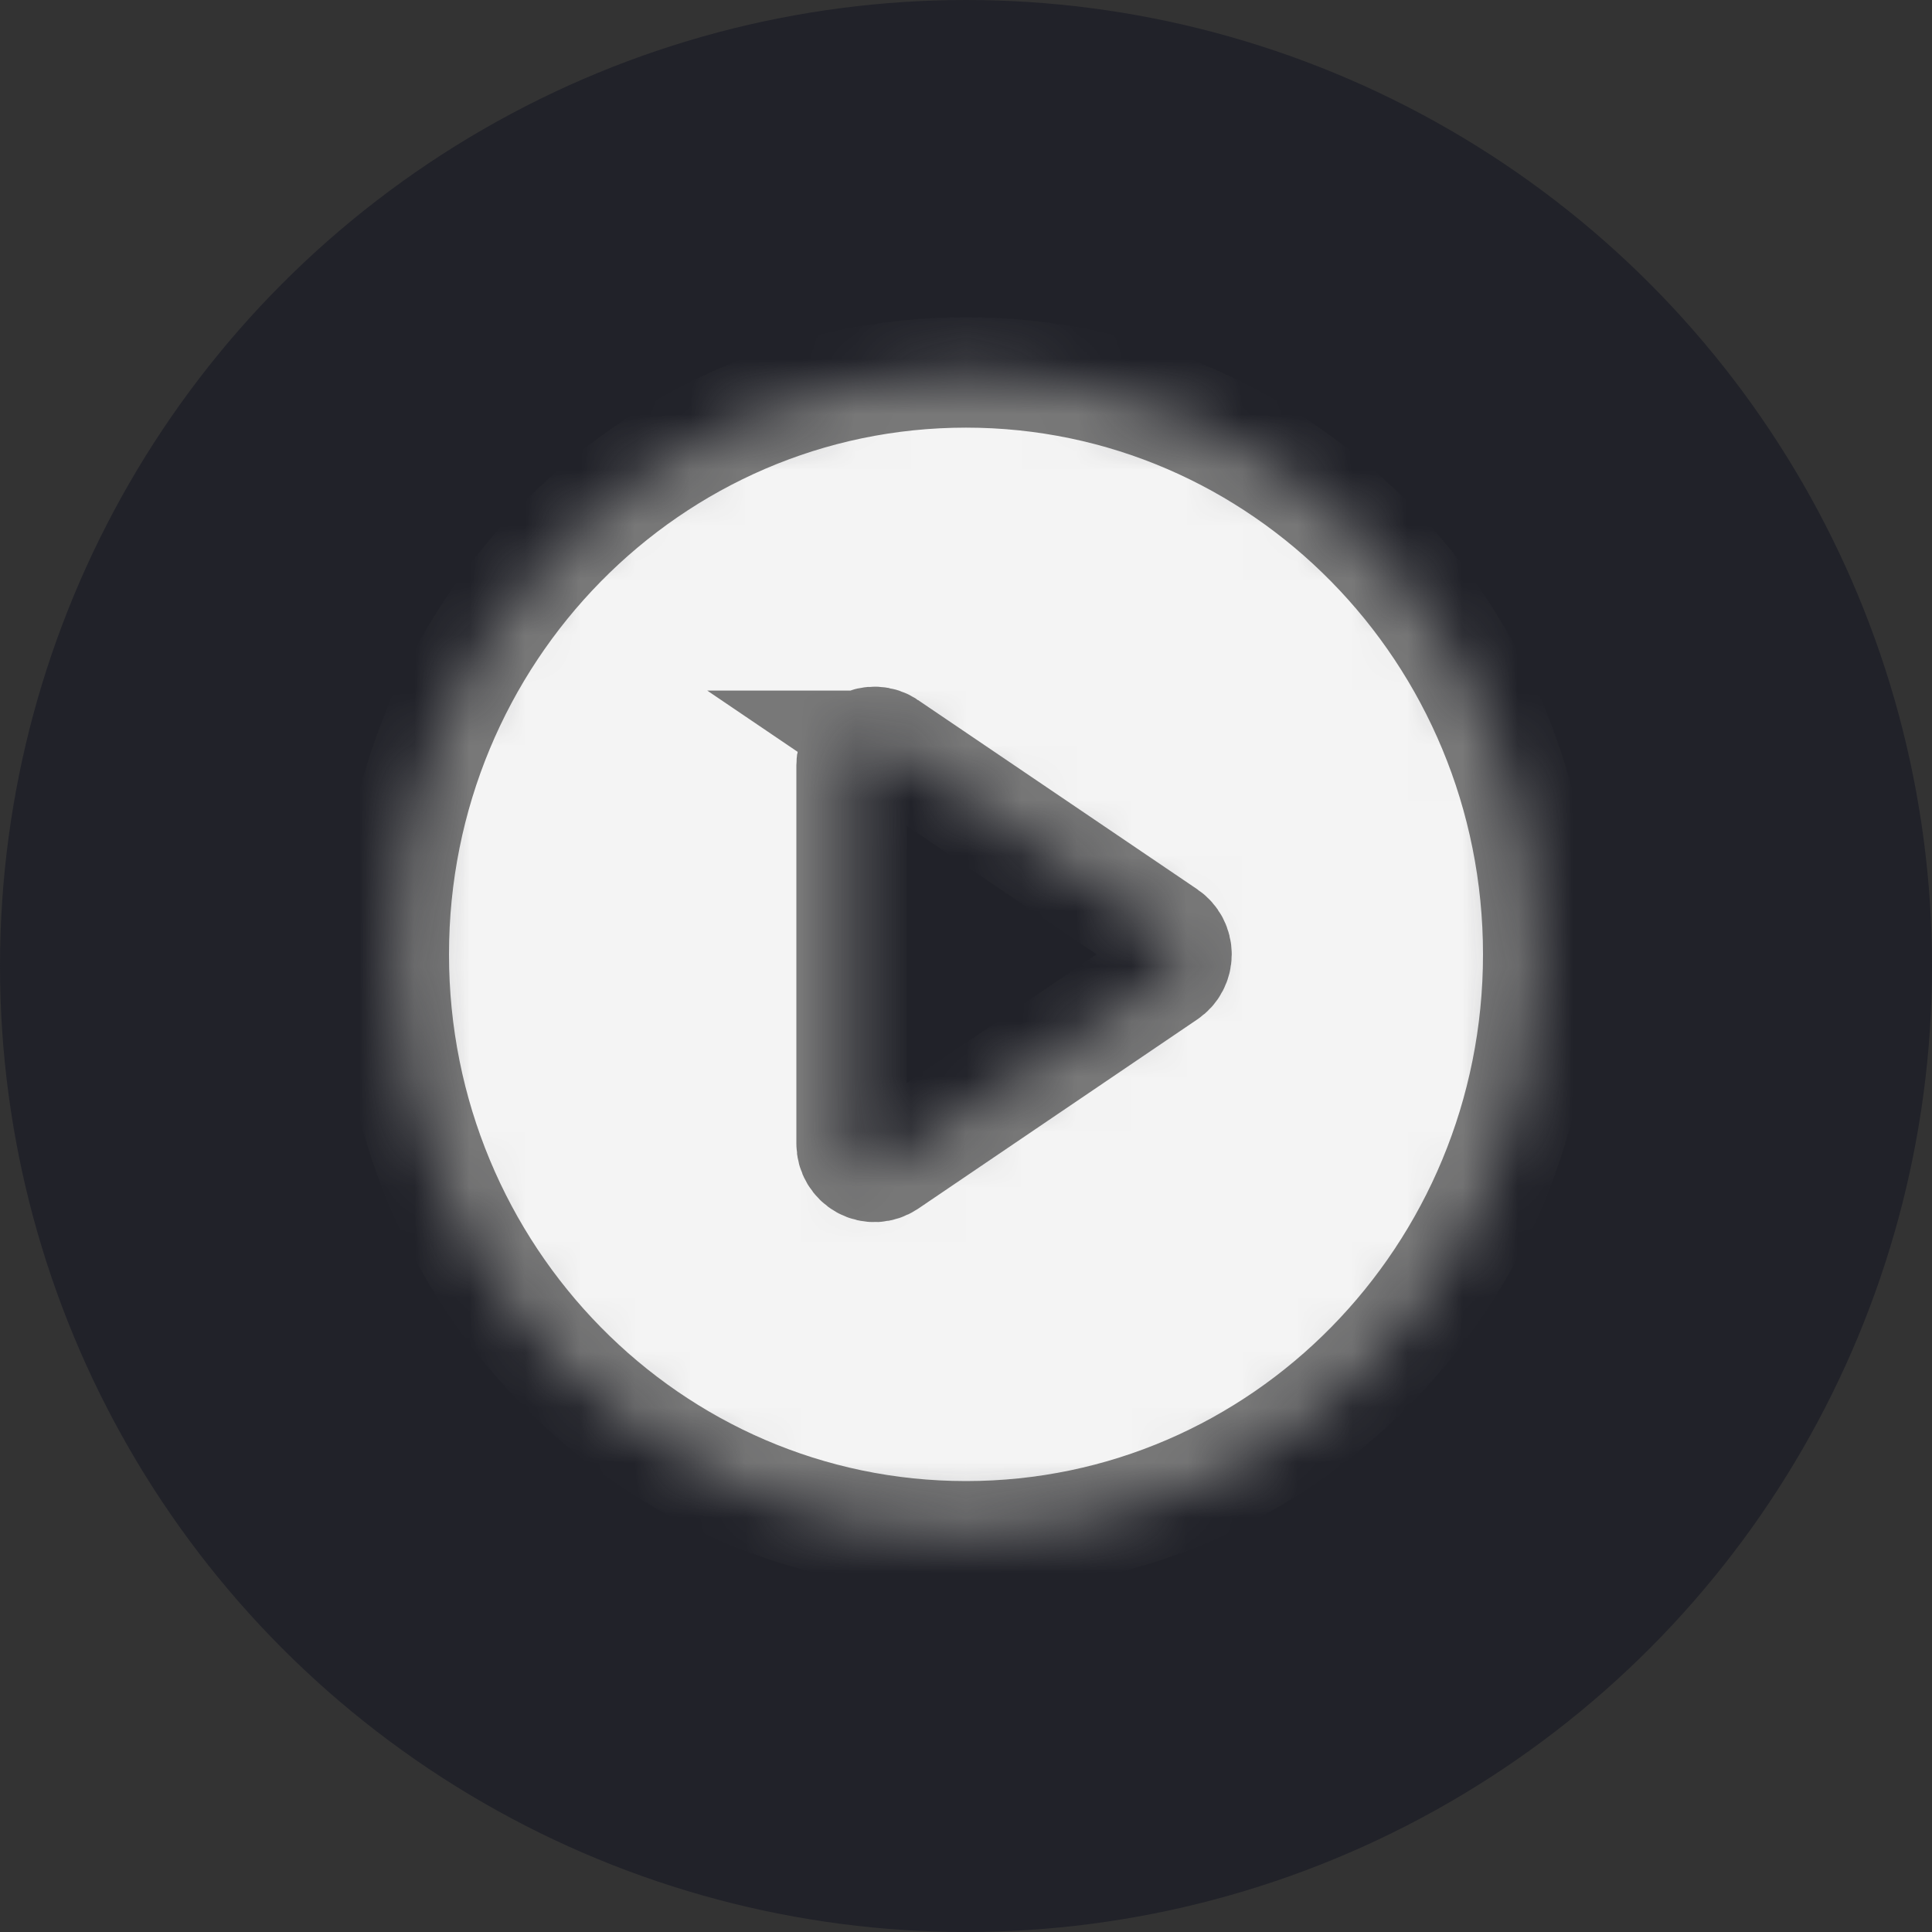 <svg width="35" height="35" viewBox="0 0 35 35" fill="none" xmlns="http://www.w3.org/2000/svg">
<rect x="0" y="0" width="35" height="35" fill="#333333" stroke="none"/>
<circle cx="17.5" cy="17.5" r="17.5" fill="#212229"/>
<g clip-path="url(#clip0_585_3110)">
<mask id="path-2-inside-1_585_3110" fill="white">
<path d="M17.5 27.831C11.775 27.831 7.134 23.112 7.134 17.289C7.134 11.467 11.775 6.747 17.5 6.747C23.225 6.747 27.866 11.467 27.866 17.289C27.866 23.112 23.225 27.831 17.5 27.831ZM16.072 13.51C16.009 13.467 15.937 13.443 15.862 13.44C15.787 13.436 15.712 13.453 15.646 13.489C15.58 13.525 15.525 13.578 15.486 13.643C15.447 13.709 15.427 13.784 15.427 13.86V20.719C15.427 20.795 15.447 20.87 15.486 20.935C15.525 21 15.58 21.054 15.646 21.09C15.712 21.126 15.787 21.143 15.862 21.139C15.937 21.135 16.009 21.111 16.072 21.069L21.129 17.64C21.186 17.602 21.233 17.55 21.265 17.488C21.297 17.427 21.314 17.359 21.314 17.289C21.314 17.22 21.297 17.151 21.265 17.09C21.233 17.029 21.186 16.977 21.129 16.938L16.07 13.51H16.072Z"/>
</mask>
<path d="M17.5 27.831C11.775 27.831 7.134 23.112 7.134 17.289C7.134 11.467 11.775 6.747 17.5 6.747C23.225 6.747 27.866 11.467 27.866 17.289C27.866 23.112 23.225 27.831 17.5 27.831ZM16.072 13.51C16.009 13.467 15.937 13.443 15.862 13.44C15.787 13.436 15.712 13.453 15.646 13.489C15.58 13.525 15.525 13.578 15.486 13.643C15.447 13.709 15.427 13.784 15.427 13.86V20.719C15.427 20.795 15.447 20.87 15.486 20.935C15.525 21 15.58 21.054 15.646 21.09C15.712 21.126 15.787 21.143 15.862 21.139C15.937 21.135 16.009 21.111 16.072 21.069L21.129 17.64C21.186 17.602 21.233 17.55 21.265 17.488C21.297 17.427 21.314 17.359 21.314 17.289C21.314 17.22 21.297 17.151 21.265 17.09C21.233 17.029 21.186 16.977 21.129 16.938L16.07 13.51H16.072Z" fill="#F4F4F4" stroke="#787878" stroke-width="2" mask="url(#path-2-inside-1_585_3110)"/>
</g>
<defs>
<clipPath id="clip0_585_3110">
<rect width="24.88" height="25.301" fill="white" transform="translate(5.06 4.639)"/>
</clipPath>
</defs>
</svg>

